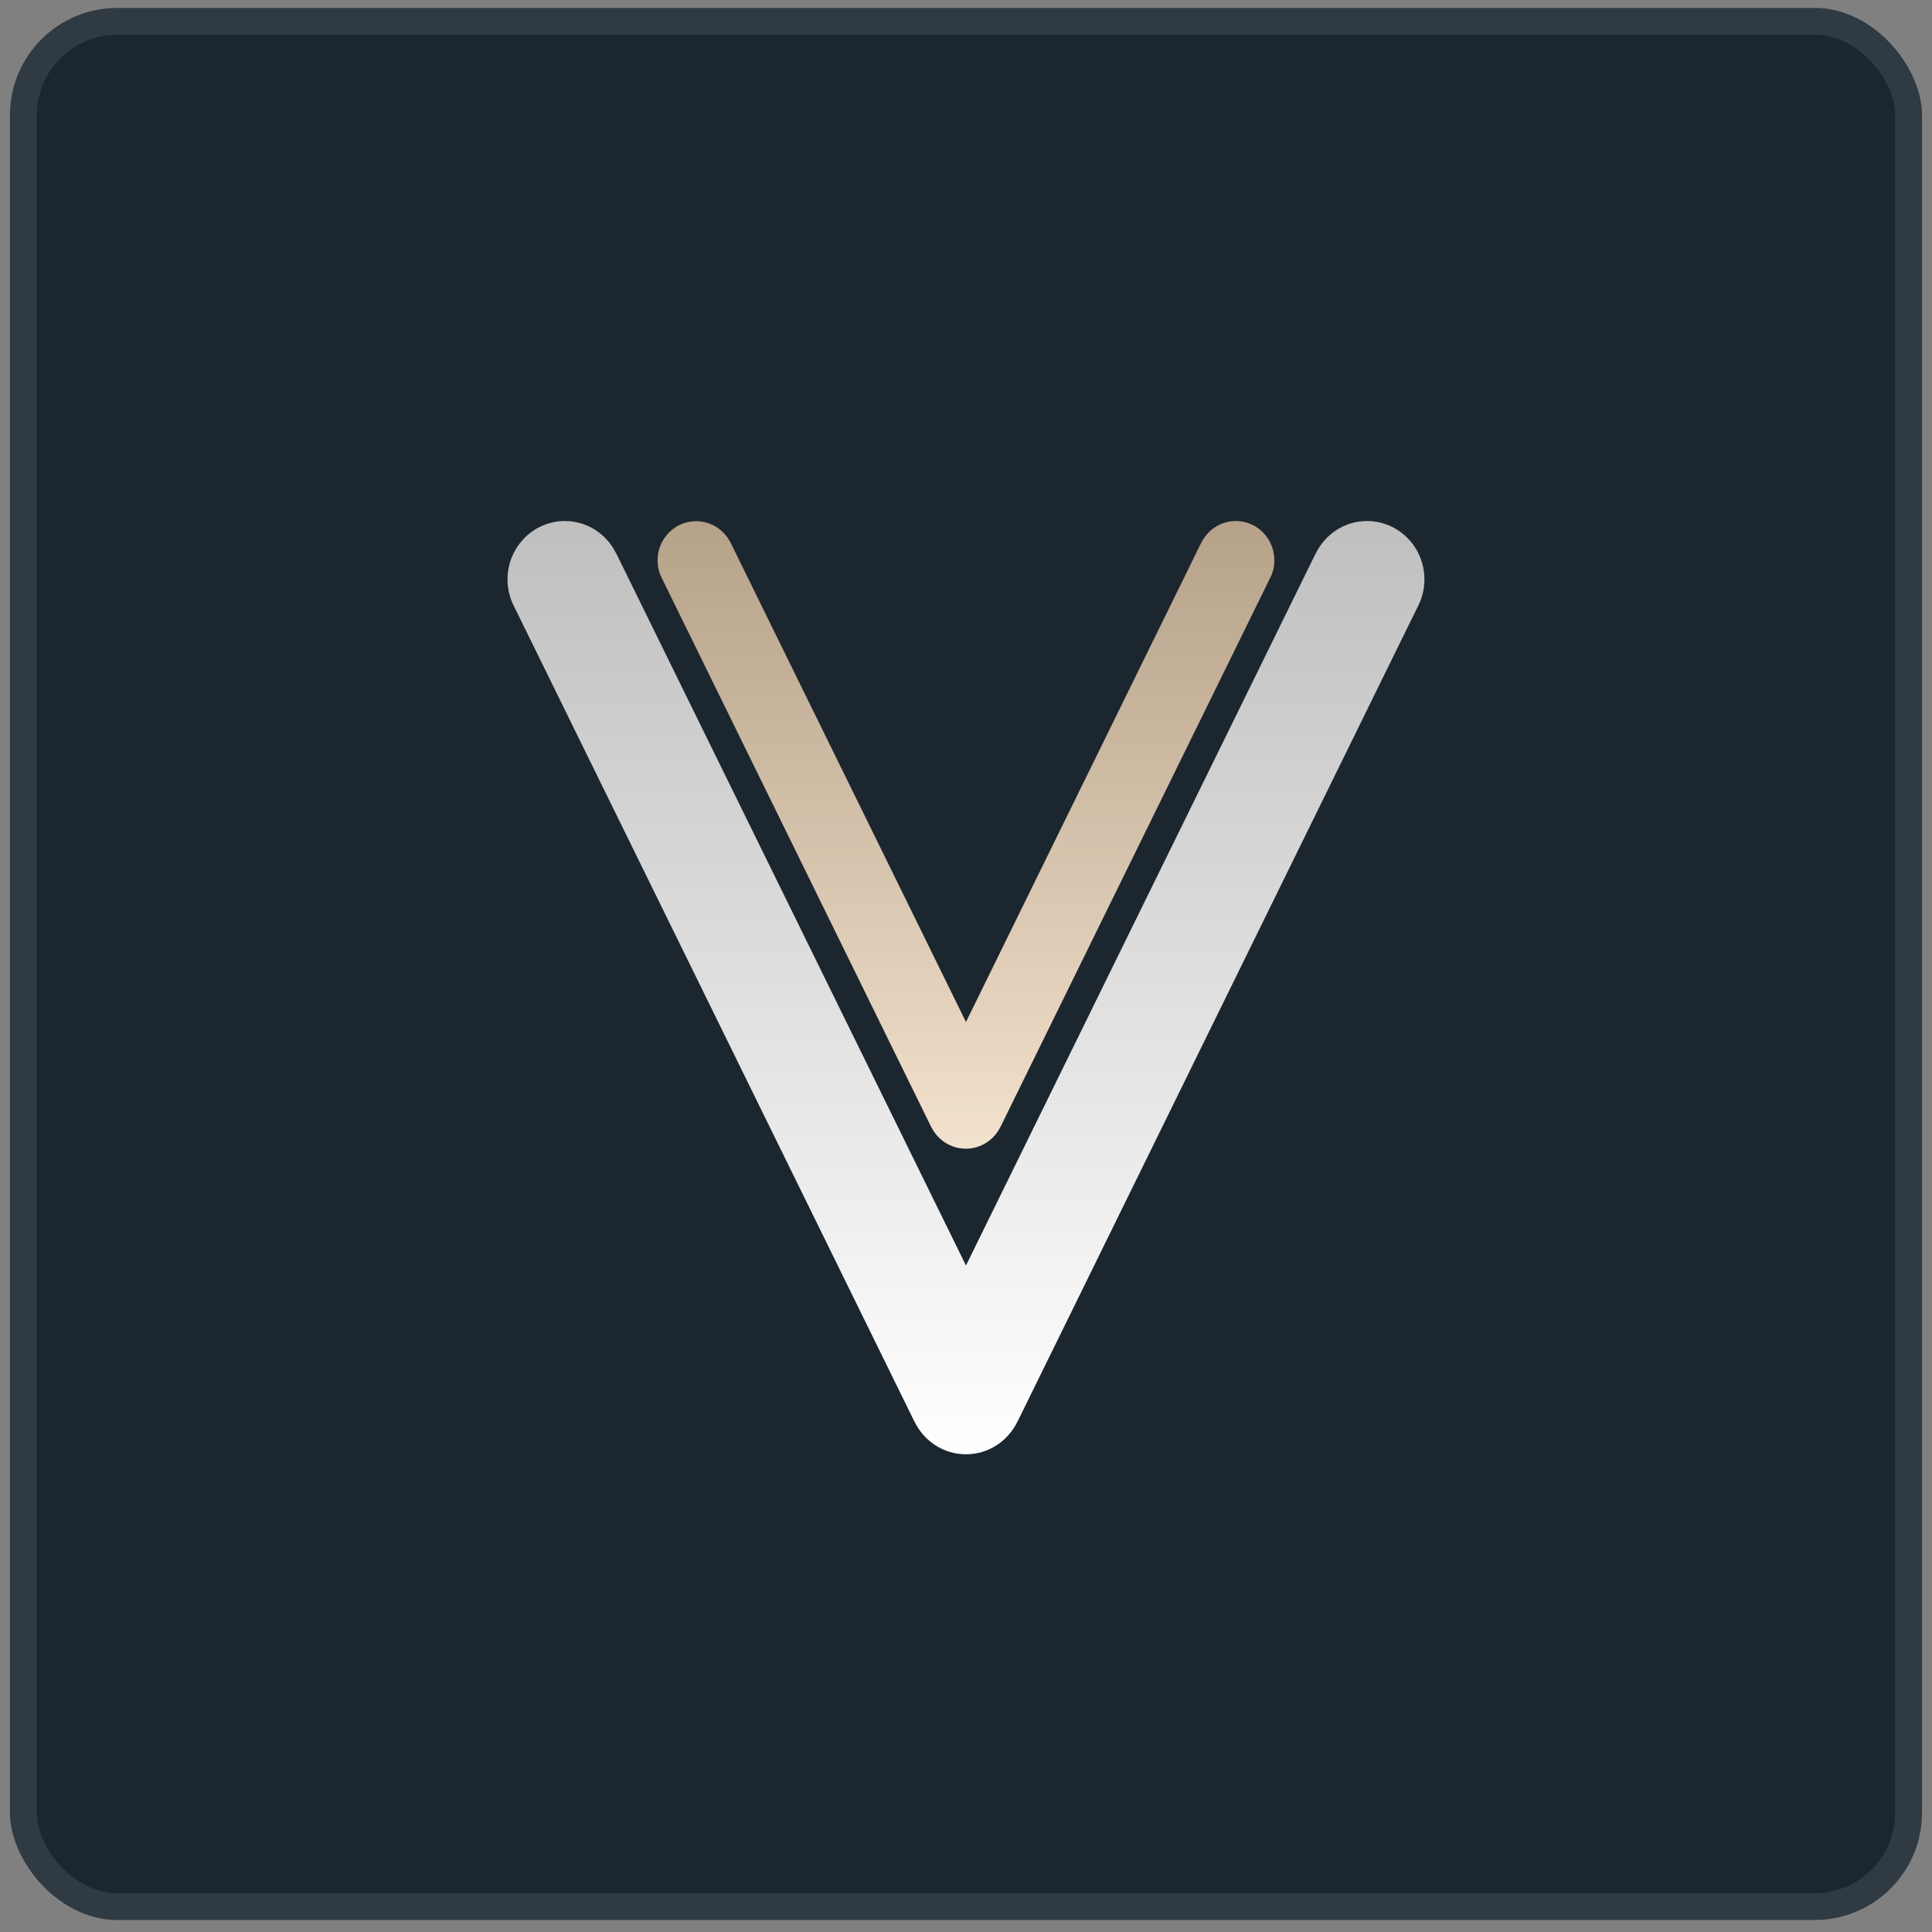 <svg width="100%" height="100%" viewBox="0 0 72 72" fill="none" xmlns="http://www.w3.org/2000/svg">
    <rect x="0" y="0" width="72" height="72" fill="#808080" stroke="none"/>
    <rect x="0.371" y="0.295" width="71.257" height="71.257" rx="4" fill="#1C262F"/>
    <rect x="0.871" y="0.795" width="70.257" height="70.257" rx="3.5" stroke="#E7F0F6" stroke-opacity="0.1"/>
    <g clip-path="url(#clip0_1143_9098)">
        <path d="M53.084 21.592C53.084 21.938 53.005 22.268 52.858 22.562L37.926 52.966L37.91 52.992C37.559 53.706 36.837 54.197 35.999 54.197C35.161 54.197 34.438 53.706 34.088 52.992L34.072 52.966L19.139 22.562C18.993 22.268 18.914 21.938 18.914 21.592C18.914 20.392 19.872 19.417 21.05 19.417C21.888 19.417 22.611 19.907 22.961 20.622L22.977 20.648L35.999 47.162L49.02 20.648L49.036 20.622C49.387 19.907 50.109 19.417 50.947 19.417C52.125 19.417 53.084 20.392 53.084 21.592Z" fill="url(#paint0_linear_1143_9098)"/>
        <path d="M47.491 20.878C47.491 21.112 47.439 21.336 47.34 21.528L37.292 41.982L37.281 41.998C37.046 42.477 36.559 42.808 35.993 42.808C35.428 42.808 34.941 42.477 34.705 41.998L34.695 41.982L24.658 21.533C24.558 21.336 24.506 21.112 24.506 20.883C24.506 20.073 25.15 19.423 25.941 19.423C26.506 19.423 26.993 19.753 27.229 20.233L27.239 20.249L35.999 38.086L44.758 20.243L44.769 20.227C45.004 19.748 45.491 19.417 46.057 19.417C46.853 19.417 47.491 20.073 47.491 20.878Z" fill="url(#paint1_linear_1143_9098)"/>
    </g>
    <defs>
        <linearGradient id="paint0_linear_1143_9098" x1="35.999" y1="19.417" x2="35.999" y2="54.197" gradientUnits="userSpaceOnUse">
            <stop stop-color="#BFBFBF"/>
            <stop offset="1" stop-color="white"/>
        </linearGradient>
        <linearGradient id="paint1_linear_1143_9098" x1="35.999" y1="19.417" x2="35.999" y2="42.808" gradientUnits="userSpaceOnUse">
            <stop stop-color="#B6A189"/>
            <stop offset="1" stop-color="#F2E1CC"/>
        </linearGradient>
        <clipPath id="clip0_1143_9098">
            <rect width="34.169" height="34.78" fill="white" transform="translate(18.914 19.417)"/>
        </clipPath>
    </defs>
</svg>
